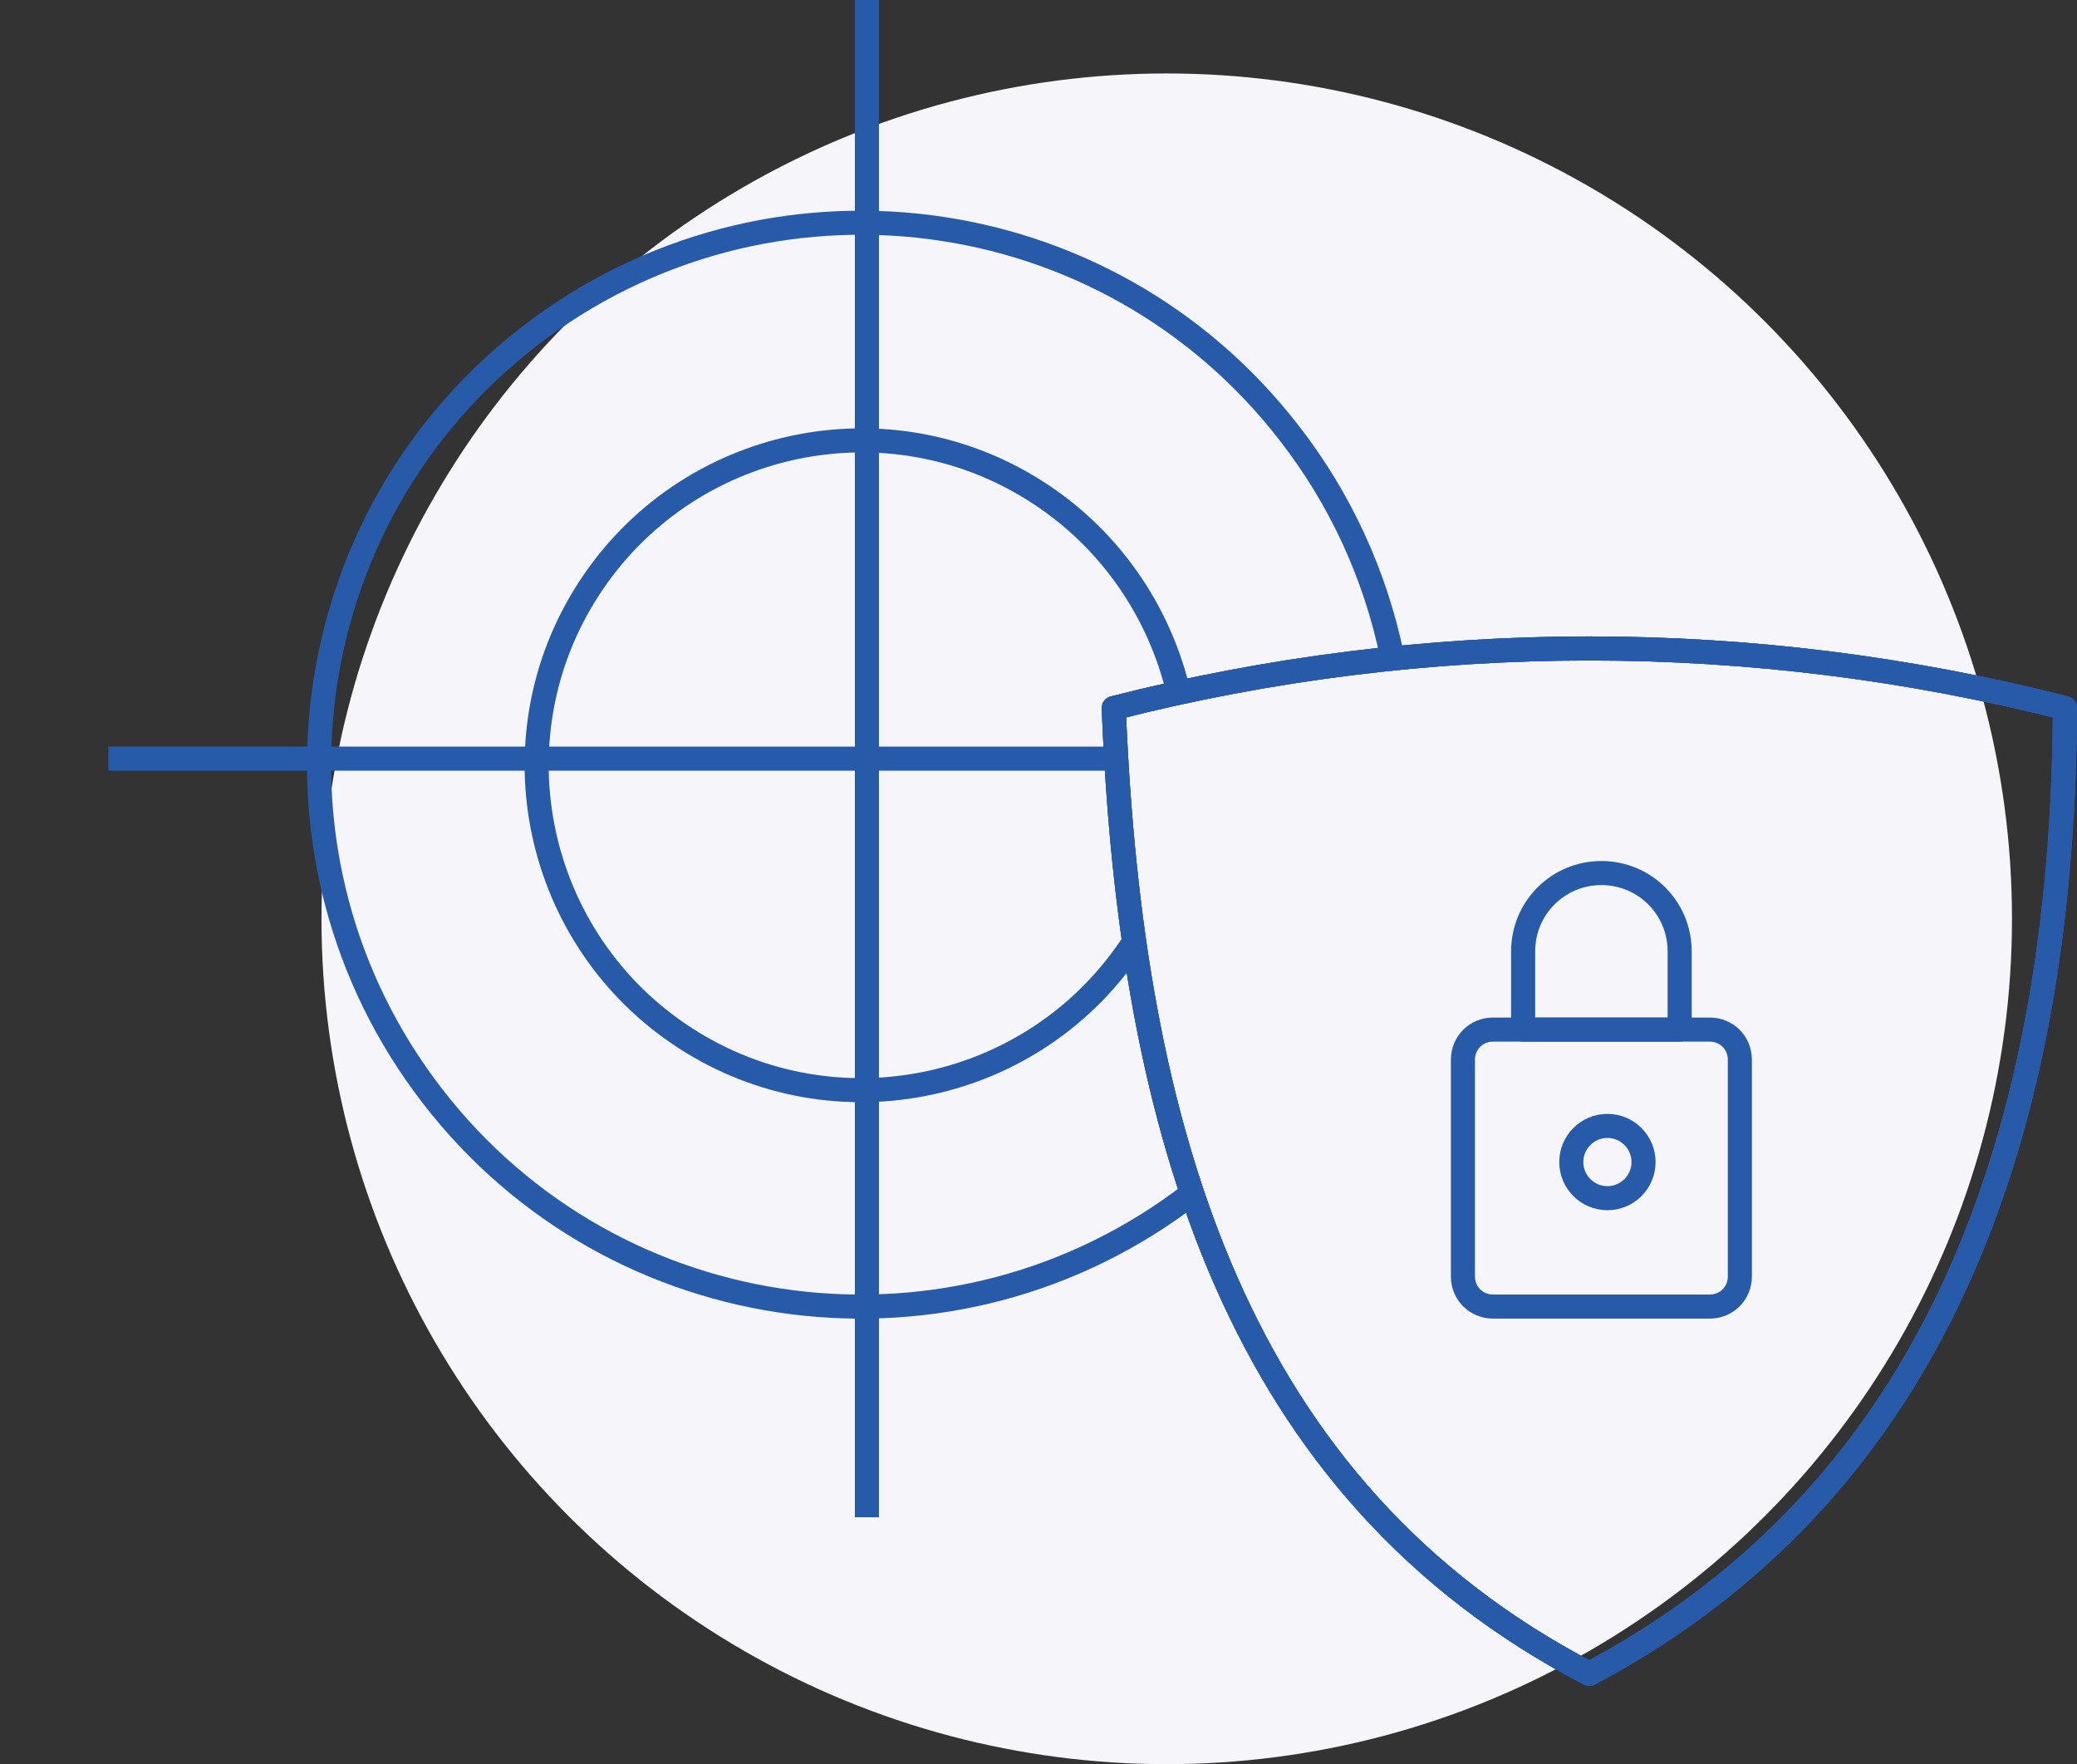 <?xml version="1.0" encoding="utf-8"?>
<!-- Generator: Adobe Illustrator 25.0.0, SVG Export Plug-In . SVG Version: 6.00 Build 0)  -->
<svg version="1.1" id="Layer_1" xmlns="http://www.w3.org/2000/svg" xmlns:xlink="http://www.w3.org/1999/xlink" x="0px" y="0px"
	 viewBox="0 0 172.5 146.5" style="enable-background:new 0 0 172.5 146.5;" xml:space="preserve">
<rect x="0" y="0" width="172.5" height="146.5" fill="#333333" stroke="none"/>
<style type="text/css">
	.st0{fill:#F6F6FA;}
	.st1{fill:none;stroke:#275AA9;stroke-width:2;stroke-linejoin:round;}
</style>
<circle class="st0" cx="96.9" cy="76.3" r="70.2"/>
<path class="st1" d="M132,139c-29.2-15.2-38.1-45-39.5-80.2c25.9-6.6,53.1-6.6,79,0C171.3,99.6,157.4,125.5,132,139z"/>
<path class="st1" d="M132,139c-29.2-15.2-38.1-45-39.5-80.2c25.9-6.6,53.1-6.6,79,0C171.3,99.6,157.4,125.5,132,139z"/>
<path class="st1" d="M132,139c-29.2-15.2-38.1-45-39.5-80.2c25.9-6.6,53.1-6.6,79,0C171.3,99.6,157.4,125.5,132,139z"/>
<path class="st1" d="M94.2,78.2c-8.1,12.5-24.8,16.1-37.3,8s-16.1-24.8-8-37.3s24.8-16.1,37.3-8c5.9,3.8,10.1,9.8,11.7,16.7"/>
<path class="st1" d="M99,99.1c-19.7,15.2-47.9,11.6-63.1-8.1S24.3,43.1,44,27.9s47.9-11.6,63.1,8.1c4.2,5.4,7.1,11.7,8.5,18.4"/>
<line class="st1" x1="9" y1="63" x2="92.5" y2="63"/>
<line class="st1" x1="72" y1="0" x2="72" y2="126"/>
<path class="st1" d="M124,85.5h18c1.4,0,2.5,1.1,2.5,2.5v18c0,1.4-1.1,2.5-2.5,2.5h-18c-1.4,0-2.5-1.1-2.5-2.5V88
	C121.5,86.6,122.6,85.5,124,85.5z"/>
<path class="st1" d="M133,72.5L133,72.5c3.6,0,6.5,2.9,6.5,6.5l0,0v6.5l0,0h-13l0,0V79C126.5,75.4,129.4,72.5,133,72.5L133,72.5z"/>
<circle class="st1" cx="133.5" cy="96.5" r="3"/>
</svg>
